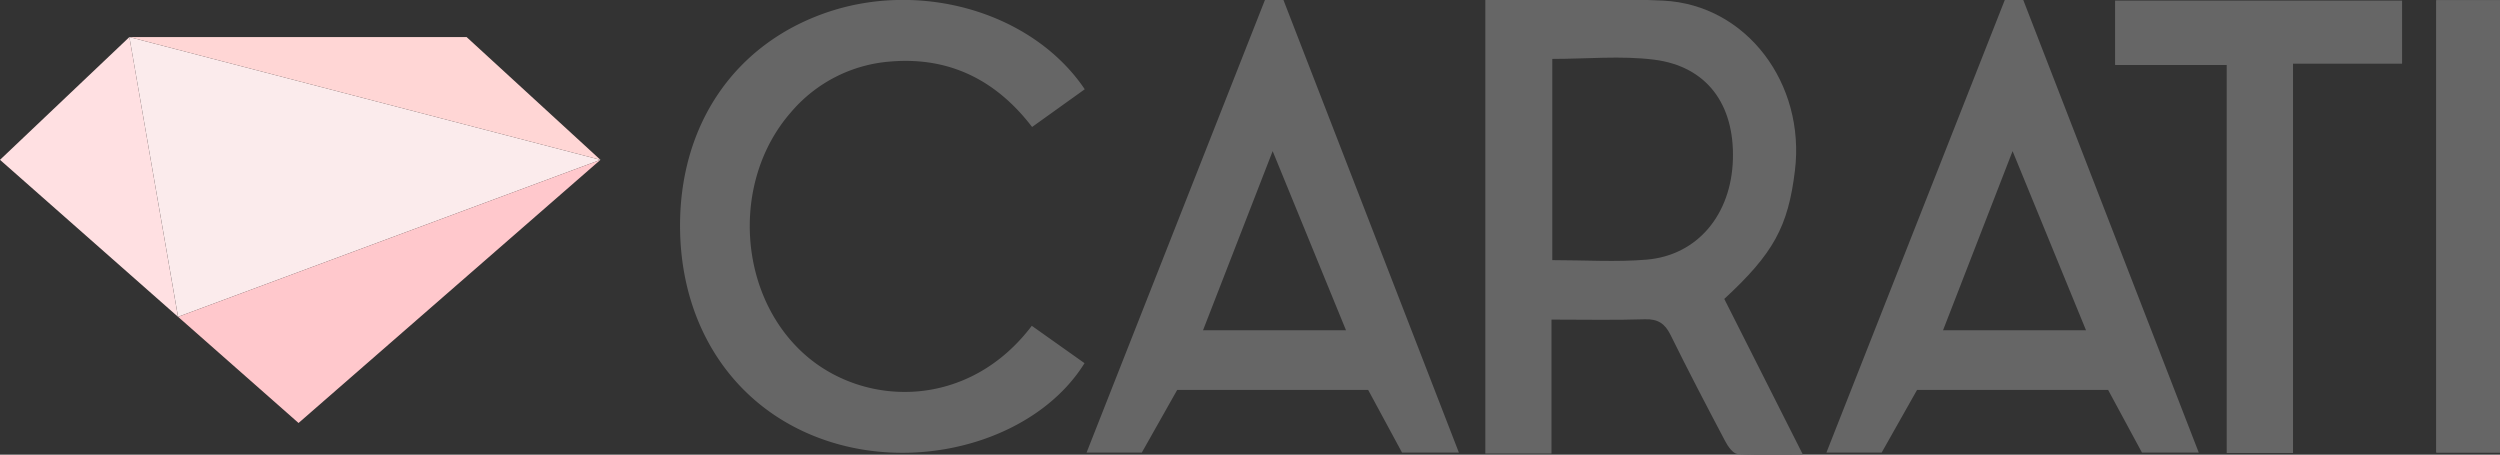 <svg xmlns="http://www.w3.org/2000/svg" id="Capa_1" data-name="Capa 1" viewBox="0 0 769.41 139.94"><rect x="0" y="0" width="769.41" height="139.94" fill="#333333" stroke="none"/><defs><style>.cls-1{fill:#fbebec;}.cls-2{fill:#ffd6d5;}.cls-3{fill:#ffe0e2;}.cls-4{fill:#ffc8cc;}.cls-5,.cls-6{fill:#666;}.cls-5{fill-rule:evenodd;}</style></defs><title>LOGO CARATI</title><polygon class="cls-1" points="39.82 11.41 54.8 97.5 184.79 49.19 39.82 11.41"></polygon><polygon class="cls-2" points="143.61 11.41 184.79 49.19 39.81 11.41 143.61 11.41"></polygon><polygon class="cls-3" points="0 49.19 39.82 11.4 54.79 97.51 0 49.19"></polygon><polygon class="cls-4" points="91.88 130.18 184.79 49.19 54.8 97.5 91.88 130.18"></polygon><path class="cls-5" d="M457.13,0C475.74,0,493.9-.73,512,.2c25.52,1.31,43.69,25.5,40.41,52.36C550.31,69.77,545.82,78,530.67,92c7.8,15.42,15.7,31.09,24.19,47.9-7.32,0-13.74.23-20.12-.18-1.37-.1-3-2.38-3.82-4-5.71-10.82-11.38-21.66-16.79-32.64-1.74-3.52-3.88-4.94-7.89-4.82-9.25.3-18.52.1-28.75.1v41.22H457.13Zm20.61,80.06c10.09,0,19.61.64,29-.15C522.45,78.6,532.85,66,533.33,49s-8.12-28.6-24.28-30.64c-10.15-1.27-20.6-.23-31.31-.23Z"></path><path class="cls-5" d="M333.85,27.47,317.64,39.08c-11-14.37-25.38-21.65-43.51-20.15a44.53,44.53,0,0,0-30.71,15.63c-18.63,21.28-16.41,56.65,4.65,74.89,18.49,16,50.12,16.39,69.48-9.18l16.23,11.5c-13.71,22.09-46.54,32.85-75.36,25.06-29.59-8-48.46-33.22-49.11-65.69-.64-32.8,17.15-58.52,46.94-67.9,28.79-9,62,1.11,77.6,24.23"></path><polygon class="cls-6" points="650.95 0.18 650.95 20 685.3 20 685.3 139.42 705.71 139.42 705.71 19.6 739.27 19.6 739.27 0.18 650.95 0.18"></polygon><rect class="cls-6" x="749.81" y="0.07" width="19.6" height="139.2"></rect><rect class="cls-6" x="749.81" y="0.06" width="19.6" height="139.2"></rect><path class="cls-6" d="M391.68,46.51l22.57,55.13h-44ZM389.3,0,334.4,139.3h17L362.3,120h58.77L431.5,139.3H449L395,0Z"></path><path class="cls-6" d="M619.4,46.51,642,101.64H598ZM617,0l-54.9,139.3h17L590,120H648.8l10.42,19.29H676.7L622.69,0Z"></path></svg>